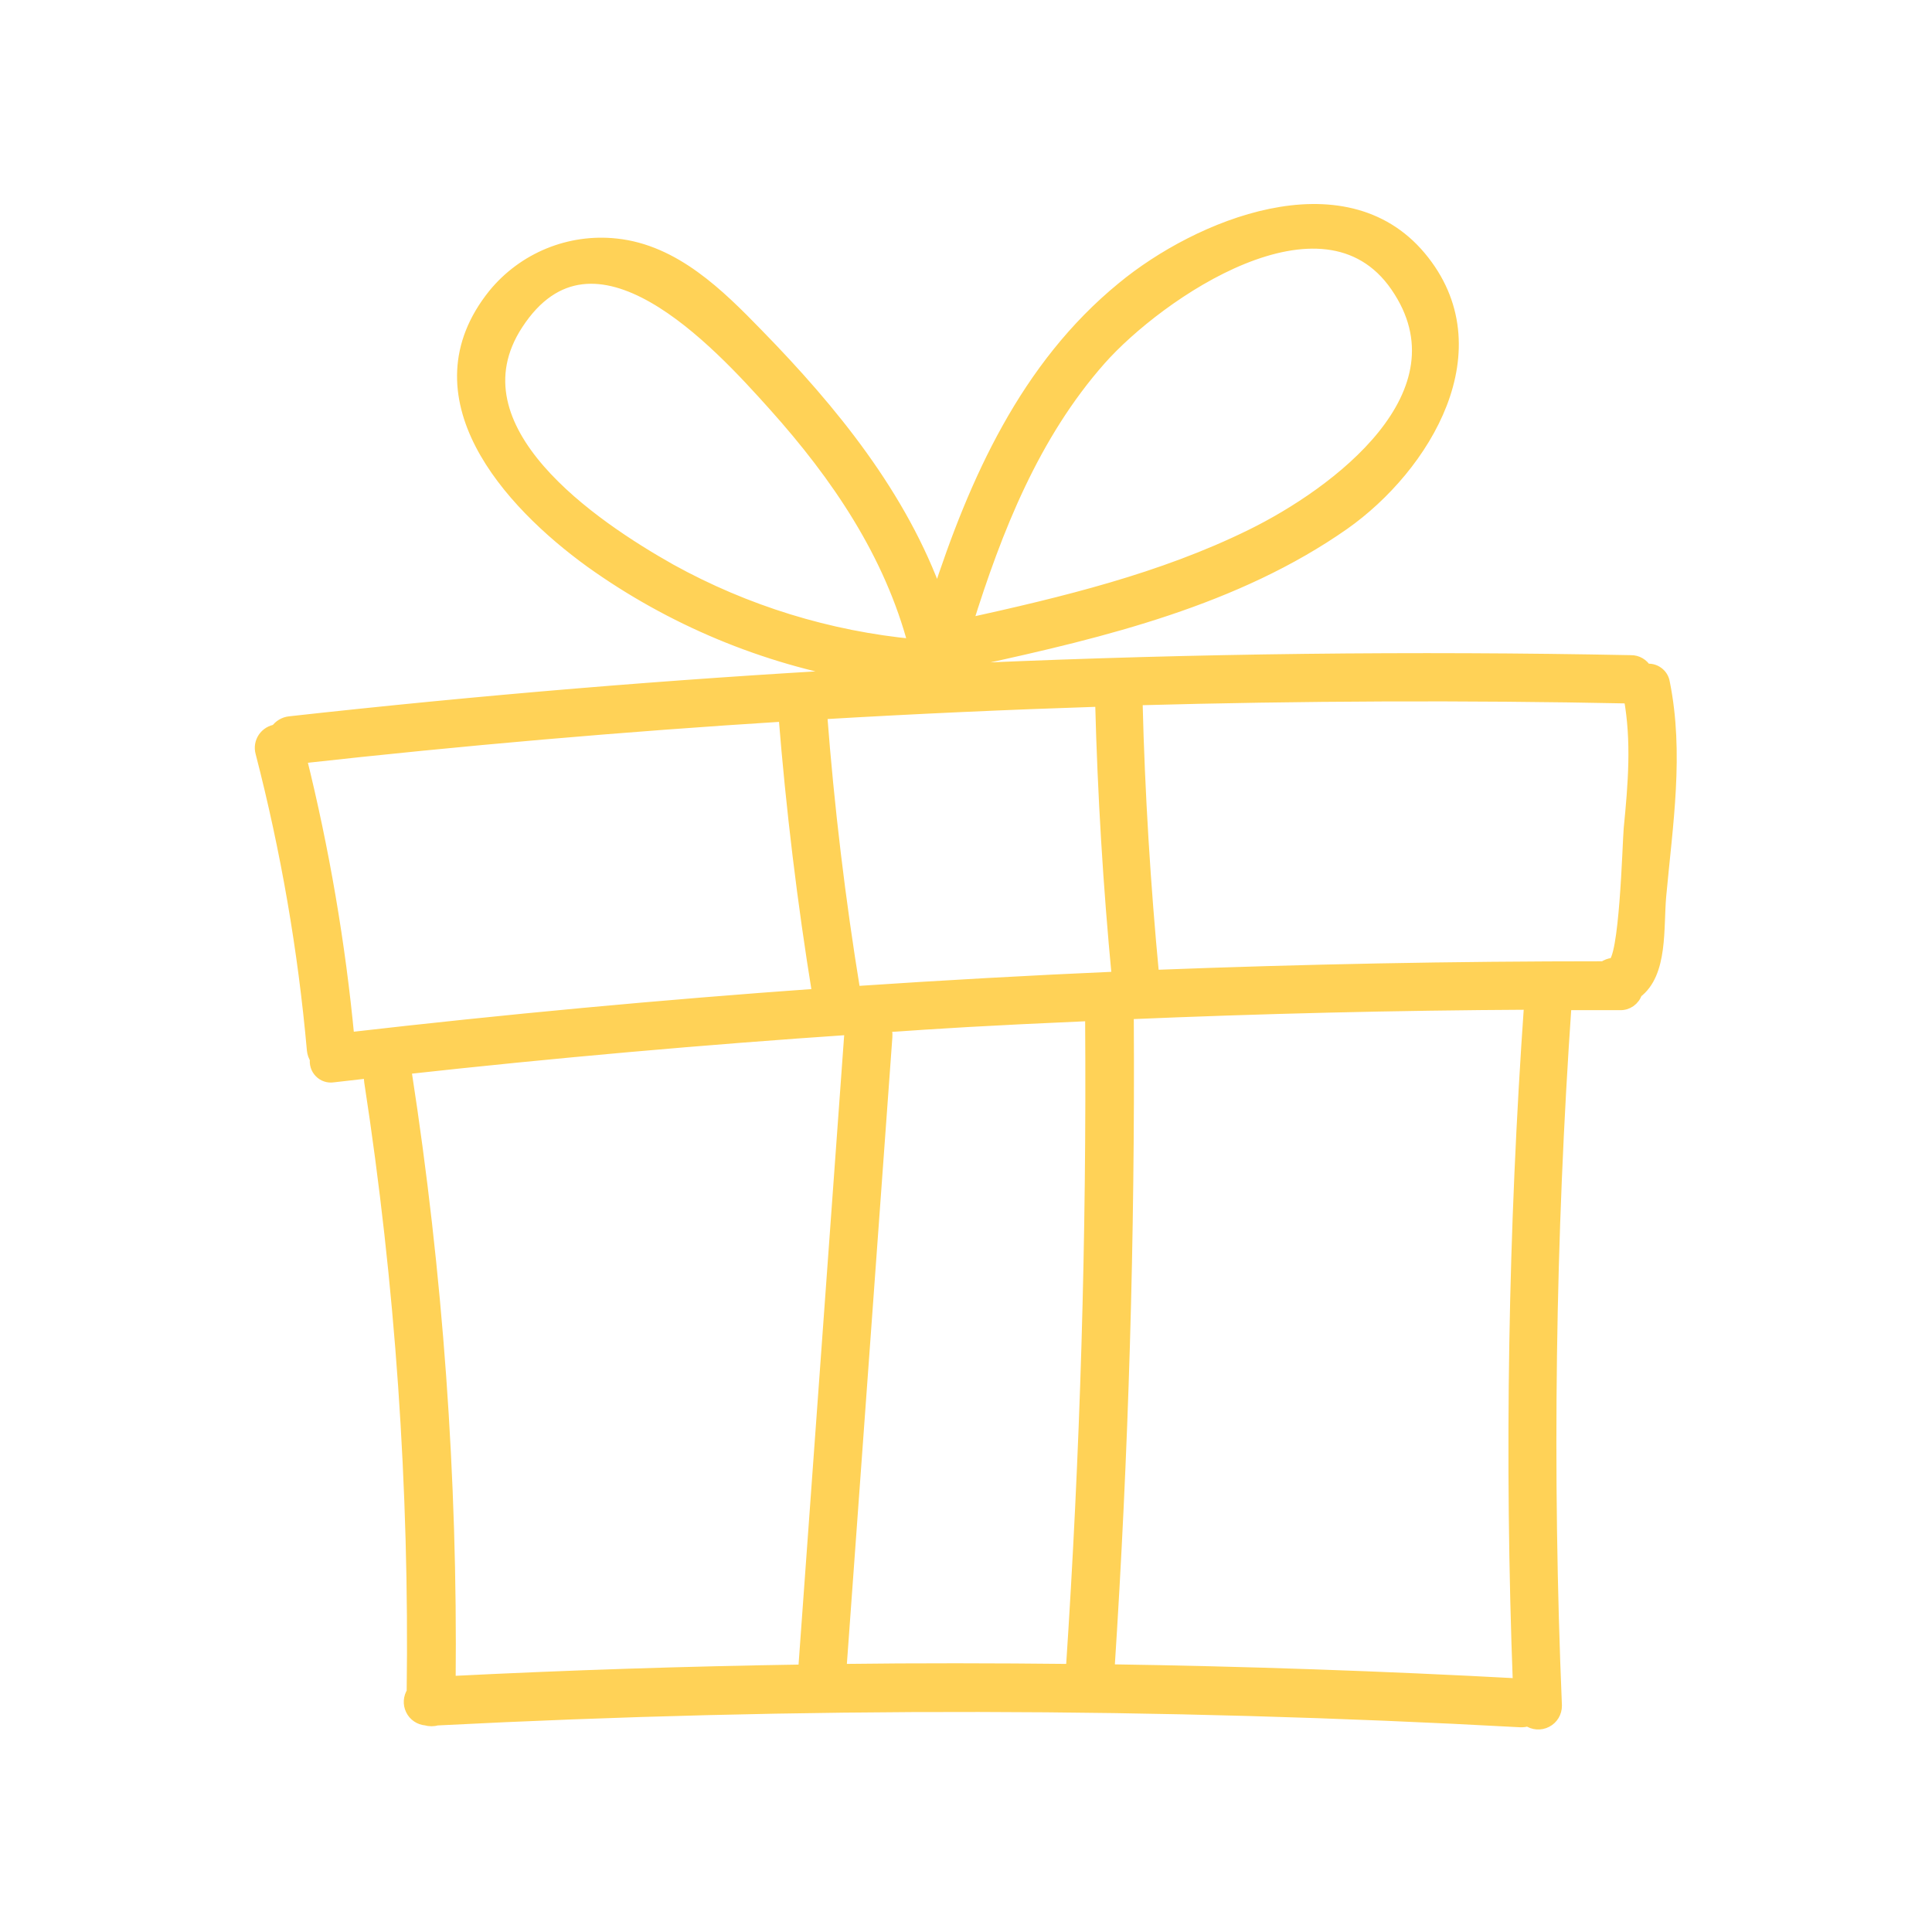 <svg width="96" height="96" viewBox="0 0 96 96" fill="none" xmlns="http://www.w3.org/2000/svg">
<path d="M82.675 33.927C82.645 33.725 82.532 33.541 82.363 33.421C82.195 33.301 81.985 33.252 81.782 33.29C81.632 33.016 81.343 32.847 81.032 32.855C70.232 32.641 59.436 32.768 48.644 33.237C48.64 33.072 48.602 32.907 48.527 32.757C54.85 31.381 61.424 29.78 66.767 26.037C70.799 23.195 74.38 17.326 70.562 12.77C66.745 8.214 59.522 11.214 55.783 14.3C50.983 18.226 48.448 23.9 46.581 29.66C44.788 24.65 41.349 20.42 37.63 16.614C35.709 14.637 33.512 12.459 30.617 12.151C28.303 11.9 26.023 12.837 24.549 14.637C20.5 19.677 25.266 24.957 29.364 27.92C33.362 30.781 37.959 32.697 42.804 33.53C33.325 34.055 23.856 34.843 14.398 35.892C14.124 35.919 13.881 36.069 13.727 36.294C13.476 36.328 13.251 36.466 13.108 36.676C12.969 36.886 12.924 37.145 12.992 37.389C14.248 42.241 15.103 47.187 15.549 52.178C15.564 52.332 15.617 52.482 15.703 52.61C15.662 52.85 15.737 53.093 15.906 53.266C16.071 53.438 16.314 53.521 16.554 53.483L18.452 53.266H18.448C18.388 53.42 18.369 53.585 18.396 53.746C19.941 63.785 20.646 73.932 20.507 84.087C20.338 84.346 20.316 84.672 20.451 84.949C20.582 85.227 20.856 85.41 21.163 85.437C21.343 85.489 21.538 85.489 21.722 85.437C39.655 84.514 57.621 84.544 75.545 85.527C75.673 85.534 75.804 85.516 75.924 85.471C76.19 85.665 76.546 85.692 76.839 85.538C77.135 85.388 77.315 85.081 77.311 84.751C76.824 73.133 76.985 61.493 77.791 49.894H80.484C80.859 49.913 81.197 49.673 81.305 49.316C82.588 48.356 82.352 46.106 82.494 44.516C82.82 40.961 83.383 37.437 82.675 33.927ZM80.98 34.651C81.377 36.826 81.197 38.971 80.98 41.176C80.916 41.881 80.77 47.84 80.14 47.896C79.978 47.911 79.825 47.971 79.693 48.065C72.224 48.065 64.757 48.207 57.299 48.496C56.867 43.97 56.59 39.436 56.474 34.891L56.47 34.895C56.477 34.846 56.477 34.797 56.47 34.748C64.637 34.523 72.805 34.49 80.98 34.655L80.98 34.651ZM42.456 49.303C41.702 44.705 41.151 40.085 40.798 35.446C45.441 35.172 50.083 34.962 54.718 34.812V34.898C54.835 39.47 55.112 44.026 55.547 48.575C51.175 48.766 46.81 49.01 42.456 49.303ZM54.662 17.859C57.542 14.607 65.74 8.93 69.385 14.214C73.086 19.584 66.37 24.537 62.185 26.593C57.726 28.787 52.862 29.953 48.025 31.022C49.495 26.3 51.358 21.597 54.662 17.859ZM25.689 16.111C29.496 10.246 35.683 17.026 38.477 20.142C41.608 23.634 44.237 27.507 45.433 32.056H45.429C41.177 31.655 37.055 30.384 33.313 28.317C29.48 26.157 22.299 21.328 25.689 16.111ZM14.927 37.64C22.926 36.751 30.947 36.054 38.983 35.551C39.355 40.197 39.913 44.821 40.663 49.422C32.867 49.977 25.086 50.701 17.312 51.597C16.866 46.891 16.067 42.226 14.927 37.64ZM20.158 53.278C20.151 53.21 20.136 53.146 20.109 53.086C27.516 52.269 34.937 51.612 42.366 51.11L42.37 51.106C42.295 51.234 42.254 51.373 42.242 51.515C41.481 62.012 40.72 72.507 39.959 83.008C34.082 83.098 28.21 83.289 22.341 83.585C22.442 73.442 21.711 63.305 20.158 53.278ZM41.758 82.981C42.519 72.496 43.281 62.007 44.042 51.519V51.515C44.061 51.335 44.019 51.155 43.922 51.001C46.716 50.806 48.793 50.671 54.257 50.431C54.231 50.518 54.22 50.608 54.22 50.701C54.295 61.472 53.976 72.234 53.26 82.981C49.438 82.94 45.598 82.932 41.758 82.981ZM75.482 83.701C68.687 83.333 61.885 83.097 55.078 82.996C55.779 72.245 56.098 61.478 56.038 50.7C56.038 50.581 56.016 50.464 55.971 50.352C62.653 50.067 69.34 49.906 76.033 49.872C75.238 61.13 75.05 72.42 75.474 83.7L75.482 83.701Z" fill="#FFD257" stroke="#FFD257" stroke-width="0.6"/>
</svg>
